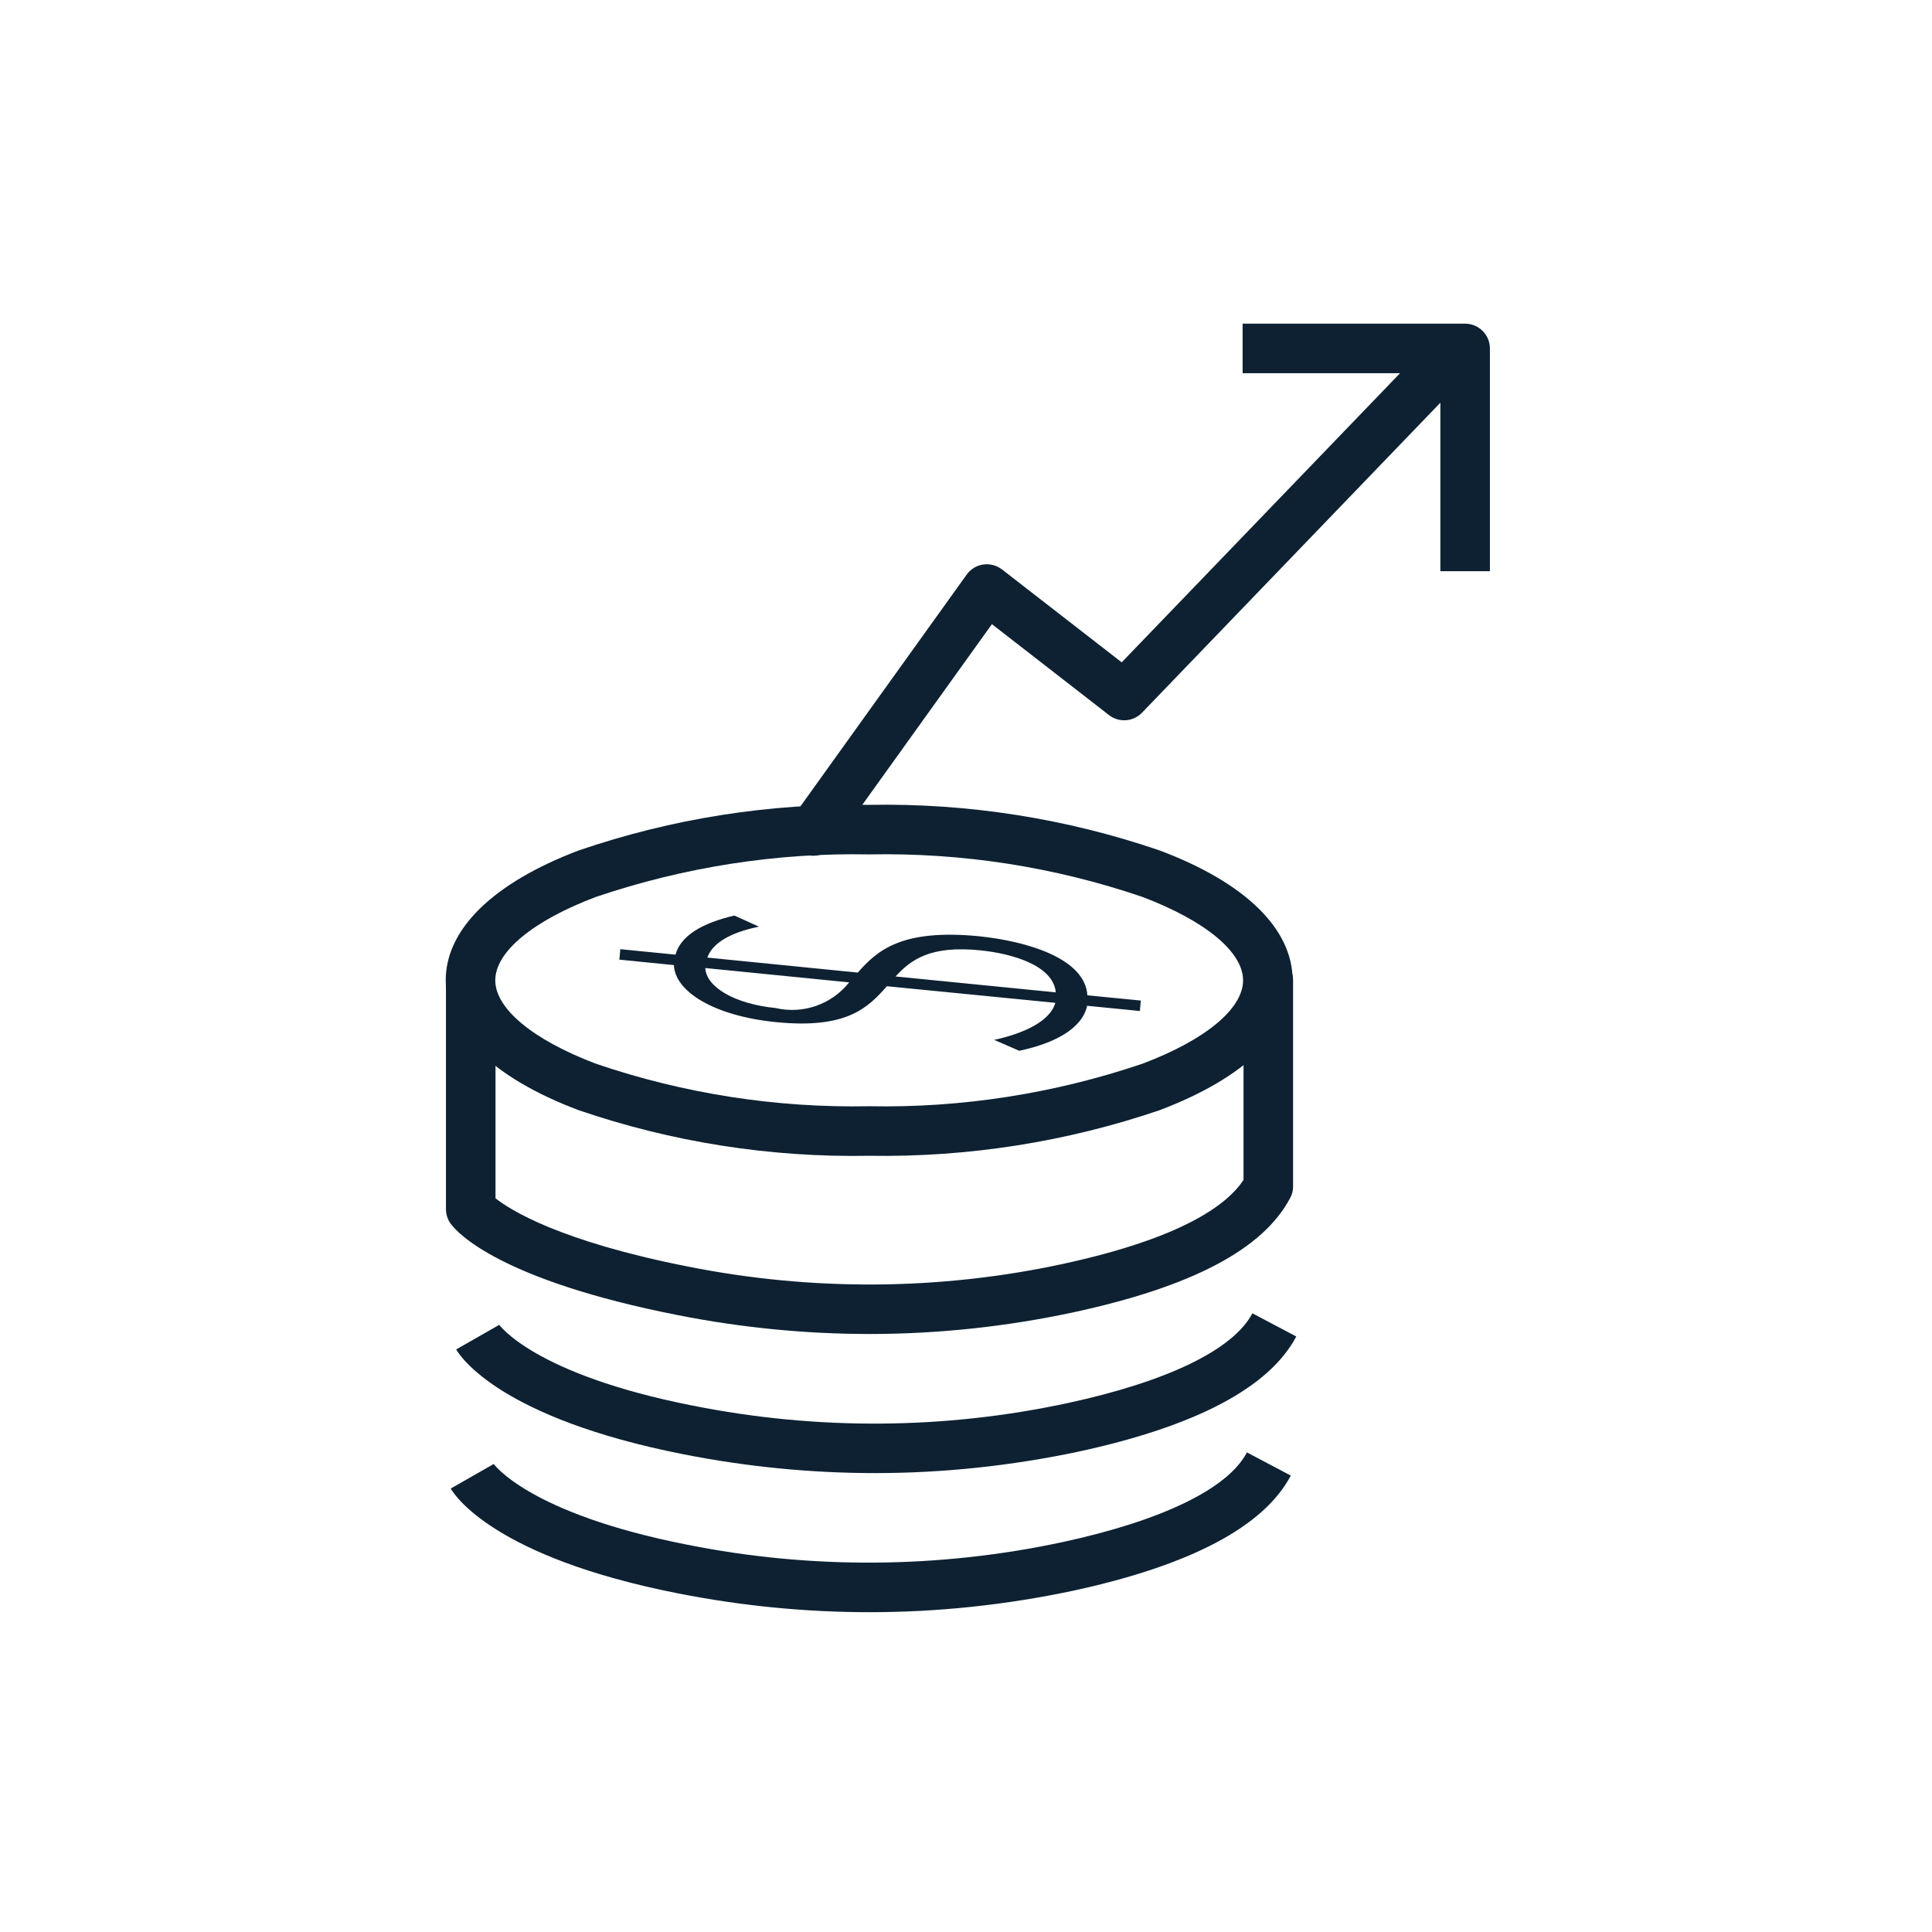 <svg xmlns="http://www.w3.org/2000/svg" xmlns:xlink="http://www.w3.org/1999/xlink" id="Layer_1" x="0px" y="0px" viewBox="0 0 85 85" style="enable-background:new 0 0 85 85;" xml:space="preserve"><style type="text/css">	.st0{fill:#0D2132;}	.st1{fill:none;}</style><g id="Group_19126" transform="translate(14787 1717)">	<path id="Path_7034" class="st0" d="M-14751.22-1679.35c-0.6,0-1.09-0.49-1.09-1.09c0-0.23,0.07-0.45,0.2-0.63l7.64-10.65  c0.35-0.49,1.03-0.6,1.52-0.25c0.01,0.01,0.02,0.02,0.03,0.02l5.27,4.09l13.42-13.94c0.41-0.45,1.09-0.48,1.54-0.07  c0.45,0.41,0.48,1.1,0.07,1.54c-0.01,0.02-0.03,0.03-0.04,0.04l-14.1,14.65c-0.39,0.4-1.01,0.44-1.45,0.1l-5.15-4l-6.98,9.73  C-14750.54-1679.52-14750.87-1679.35-14751.22-1679.35"></path>	<path id="Path_7035" class="st0" d="M-14721.45-1691.87h-2.18v-8.71h-8.7v-2.18h9.79c0.6,0,1.09,0.49,1.09,1.09V-1691.87z"></path>	<path id="Path_7036" class="st0" d="M-14748.76-1666.15c-4.35,0.08-8.68-0.6-12.79-2.01c-3.77-1.42-5.84-3.45-5.84-5.71  c0-2.25,2.08-4.28,5.84-5.71c4.11-1.41,8.44-2.09,12.79-2.01c4.35-0.08,8.68,0.6,12.79,2.01c3.77,1.42,5.84,3.45,5.84,5.71  c0,2.26-2.08,4.28-5.84,5.71C-14740.08-1666.76-14744.41-1666.08-14748.76-1666.15 M-14748.76-1679.41  c-4.08-0.08-8.15,0.56-12.02,1.87c-2.78,1.05-4.43,2.42-4.43,3.67c0,1.25,1.66,2.62,4.43,3.67c3.87,1.32,7.94,1.95,12.02,1.87  c4.08,0.08,8.15-0.56,12.02-1.87c2.78-1.05,4.43-2.42,4.43-3.67c0-1.25-1.66-2.62-4.43-3.67  C-14740.61-1678.86-14744.67-1679.49-14748.76-1679.41"></path>	<path id="Path_7037" class="st0" d="M-14748.74-1658.31c-2.83,0-5.66-0.28-8.44-0.83c-7.82-1.54-9.7-3.62-9.99-4.02  c-0.14-0.19-0.21-0.42-0.21-0.65v-9.69c0-0.6,0.49-1.09,1.09-1.09c0.6,0,1.09,0.49,1.09,1.09v9.22c0.66,0.52,2.83,1.89,8.45,3  c5.45,1.09,11.07,1.06,16.5-0.11c5.26-1.14,7.24-2.6,7.96-3.7v-8.78c0-0.6,0.49-1.09,1.09-1.09c0.6,0,1.09,0.49,1.09,1.09v9.07  c0,0.18-0.04,0.35-0.13,0.51c-1.19,2.25-4.31,3.9-9.55,5.03C-14742.74-1658.63-14745.74-1658.31-14748.74-1658.31"></path>	<path id="Path_7038" class="st0" d="M-14748.5-1652.19c-2.83,0-5.66-0.28-8.44-0.83c-8.06-1.59-9.81-4.3-9.99-4.61l1.89-1.08  l-0.02-0.03c0.02,0.02,1.53,2.2,8.53,3.58c5.45,1.09,11.07,1.06,16.5-0.11c4.4-0.95,7.29-2.35,8.13-3.95l1.93,1.02  c-1.18,2.24-4.41,3.95-9.6,5.07C-14742.51-1652.51-14745.5-1652.19-14748.5-1652.19"></path>	<path id="Path_7039" class="st0" d="M-14748.74-1646.07c-2.83,0-5.66-0.28-8.44-0.83c-8.06-1.59-9.81-4.3-9.99-4.61l1.89-1.08  l-0.02-0.03c0.01,0.02,1.53,2.2,8.53,3.58c5.45,1.09,11.07,1.05,16.5-0.11c4.4-0.95,7.29-2.35,8.13-3.95l1.93,1.02  c-1.18,2.24-4.41,3.95-9.6,5.07C-14742.74-1646.39-14745.74-1646.07-14748.74-1646.07"></path>	<path id="Path_7040" class="st0" d="M-14739.16-1673.21l2.35,0.23l-0.04,0.46l-2.32-0.23c-0.22,1-1.42,1.65-2.99,1.98l-1.1-0.48  c1.25-0.27,2.46-0.8,2.69-1.63l-7.41-0.73c-0.83,0.94-1.76,1.89-4.87,1.58c-2.74-0.27-4.46-1.35-4.5-2.51l-2.4-0.24l0.04-0.46  l2.43,0.24c0.23-0.84,1.18-1.39,2.59-1.72l1.08,0.49c-1.33,0.27-2.06,0.76-2.27,1.36l6.62,0.66c0.85-0.97,1.92-1.93,5.32-1.6  C-14741.8-1675.59-14739.26-1674.83-14739.16-1673.21 M-14749.64-1673.78l-6.33-0.63c0.04,0.83,1.28,1.58,3.1,1.76  C-14751.67-1672.37-14750.41-1672.81-14749.64-1673.78 M-14740.55-1673.34c-0.11-1.19-1.93-1.71-3.33-1.85  c-2.19-0.22-3.04,0.41-3.72,1.15L-14740.55-1673.34z"></path>	<rect id="Rectangle_7046" x="-14786.92" y="-1716.92" class="st1" width="85" height="85"></rect></g></svg>